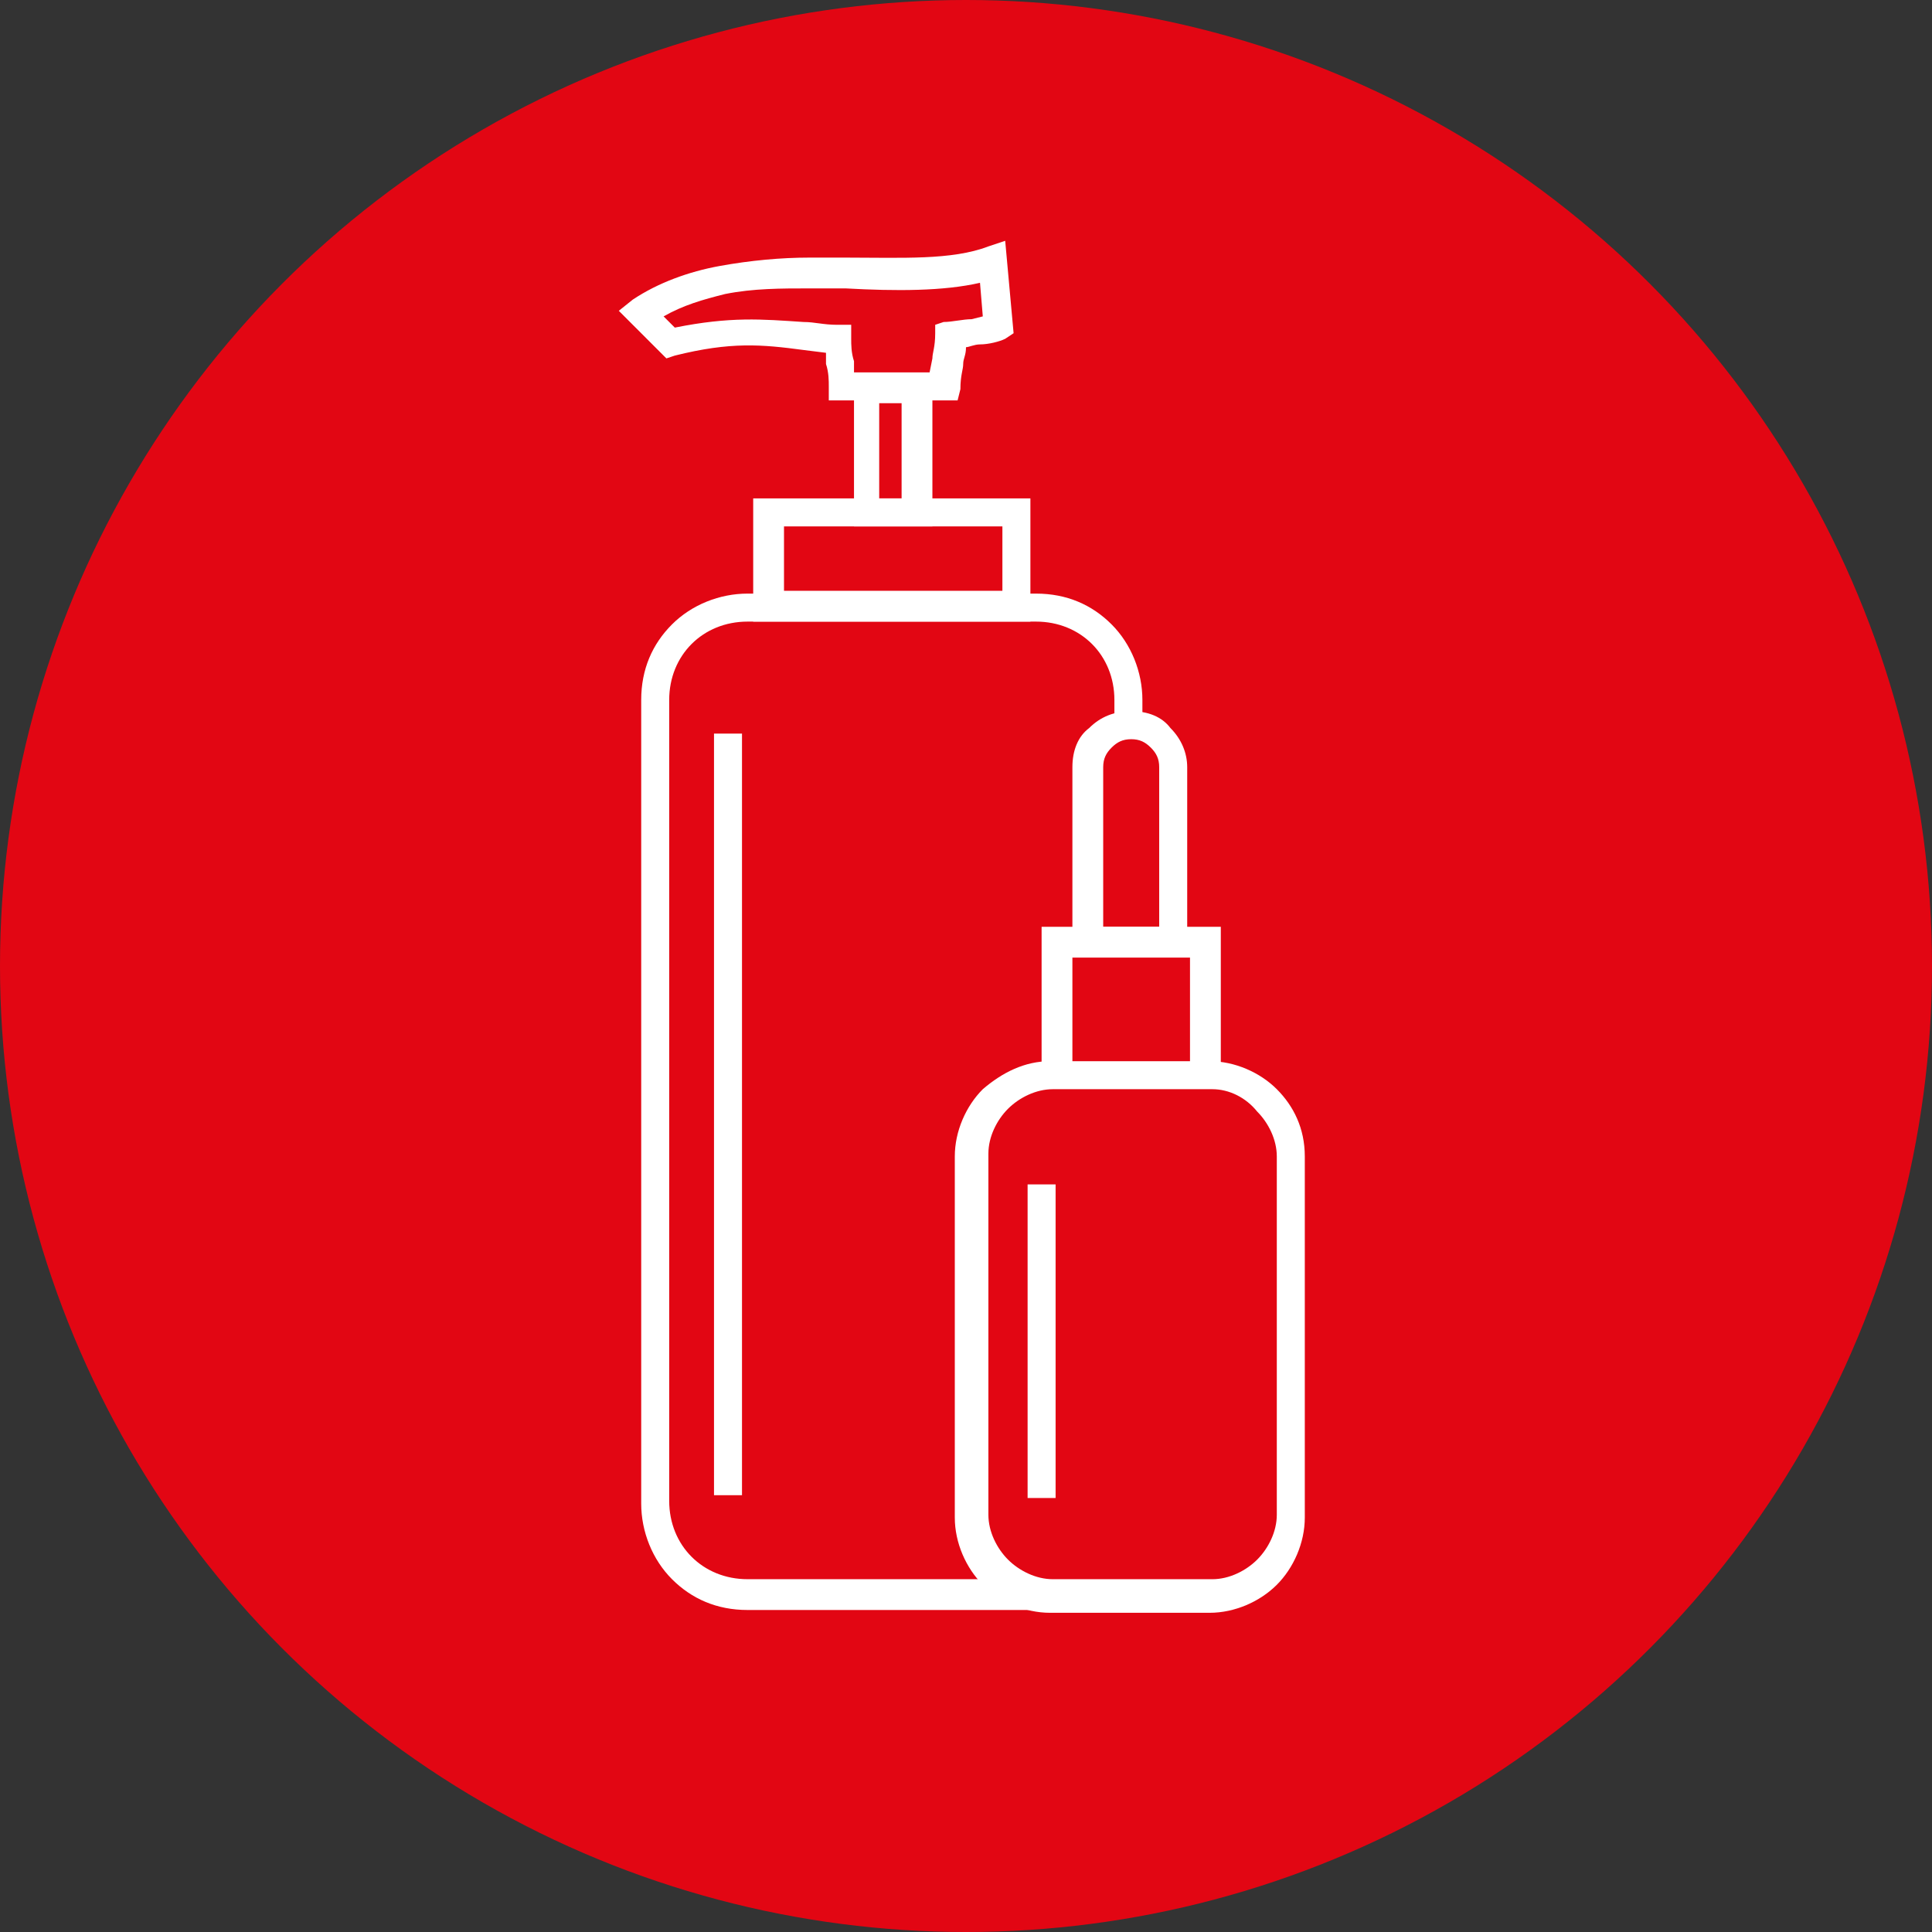 <?xml version="1.0" encoding="utf-8"?>
<!-- Generator: Adobe Illustrator 27.0.1, SVG Export Plug-In . SVG Version: 6.00 Build 0)  -->
<svg version="1.1" id="Ebene_1" xmlns="http://www.w3.org/2000/svg" xmlns:xlink="http://www.w3.org/1999/xlink" x="0px" y="0px"
	 viewBox="0 0 69 69" style="enable-background:new 0 0 69 69;" xml:space="preserve">
<rect x="0" y="0" width="69" height="69" fill="#333333" stroke="none"/>
<style type="text/css">
	.st0{fill:#E20613;}
	.st1{fill:#FFFFFF;}
</style>
<circle class="st0" cx="34.5" cy="34.5" r="34.5"/>
<g>
	<path class="st1" d="M37,57.5H26.7c-1.1,0-2-0.4-2.7-1.1c-0.7-0.7-1.1-1.7-1.1-2.7V25c0-1.1,0.4-2,1.1-2.7c0.7-0.7,1.7-1.1,2.7-1.1
		H37c1.1,0,2,0.4,2.7,1.1c0.7,0.7,1.1,1.7,1.1,2.7v0.9h-1V25c0-0.8-0.3-1.5-0.8-2c-0.5-0.5-1.2-0.8-2-0.8H26.7c-0.8,0-1.5,0.3-2,0.8
		c-0.5,0.5-0.8,1.2-0.8,2v28.6c0,0.8,0.3,1.5,0.8,2c0.5,0.5,1.2,0.8,2,0.8H37V57.5z"/>
	<path class="st1" d="M35.8,18.8H28v2.3h7.8V18.8z M27.4,17.8h9.4v4.4h-9.9v-4.4H27.4z"/>
	<path class="st1" d="M32.2,14.4h-0.8v3.4h0.8V14.4z M31,13.4h2.3v5.4h-2.8v-5.4H31z"/>
	<path class="st1" d="M34.7,11.4l0.4-0.1L35,10.1c-1.3,0.3-3,0.3-4.8,0.2c-0.4,0-0.9,0-1.3,0c-1,0-2,0-3,0.2
		c-0.8,0.2-1.5,0.4-2.2,0.8l0.4,0.4c2-0.4,3.1-0.3,4.6-0.2c0.4,0,0.7,0.1,1.2,0.1l0.5,0v0.5c0,0.2,0,0.5,0.1,0.8l0,0.4h2.7l0.1-0.5
		c0-0.2,0.1-0.4,0.1-0.9l0-0.3l0.3-0.1C34,11.5,34.4,11.4,34.7,11.4 M35.9,12.1c-0.2,0.1-0.6,0.2-0.9,0.2c-0.2,0-0.4,0.1-0.5,0.1
		c0,0.3-0.1,0.4-0.1,0.6c0,0.2-0.1,0.4-0.1,0.9l-0.1,0.4h-4.6v-0.5c0-0.2,0-0.5-0.1-0.8l0-0.4l-0.8-0.1c-1.5-0.2-2.6-0.3-4.6,0.2
		l-0.3,0.1l-1.7-1.7l0.5-0.4c0.9-0.6,2-1,3.1-1.2c1.1-0.2,2.2-0.3,3.2-0.3c0.5,0,0.9,0,1.3,0c2,0,3.8,0.1,5.1-0.4l0.6-0.2l0.3,3.3
		L35.9,12.1z"/>
	<path class="st1" d="M43.3,38.9h-5.7c-0.6,0-1.2,0.3-1.6,0.7c-0.4,0.4-0.7,1-0.7,1.6v12.9c0,0.6,0.3,1.2,0.7,1.6l0,0
		c0.4,0.4,1,0.7,1.6,0.7h5.7c0.6,0,1.2-0.3,1.6-0.7c0.4-0.4,0.7-1,0.7-1.6V41.3c0-0.6-0.3-1.2-0.7-1.6
		C44.5,39.2,43.9,38.9,43.3,38.9 M37.5,37.9h5.7c0.9,0,1.8,0.4,2.4,1l0,0c0.6,0.6,1,1.4,1,2.4v12.9c0,0.9-0.4,1.8-1,2.4
		c-0.6,0.6-1.5,1-2.4,1h-5.7c-0.9,0-1.8-0.4-2.4-1l0,0c-0.6-0.6-1-1.5-1-2.4V41.3c0-0.9,0.4-1.8,1-2.4
		C35.8,38.3,36.6,37.9,37.5,37.9z"/>
	<polygon class="st1" points="37.2,38.4 37.2,33.1 43.6,33.1 43.6,38.4 42.5,38.4 42.5,34.2 38.3,34.2 38.3,38.4 	"/>
	<path class="st1" d="M40.4,26.4c-0.3,0-0.5,0.1-0.7,0.3c-0.2,0.2-0.3,0.4-0.3,0.7v5.7h2v-5.7c0-0.3-0.1-0.5-0.3-0.7
		C40.9,26.5,40.7,26.4,40.4,26.4 M40.4,25.4c0.6,0,1.1,0.2,1.4,0.6c0.4,0.4,0.6,0.9,0.6,1.4v6.7h-4.1v-6.7c0-0.6,0.2-1.1,0.6-1.4
		C39.3,25.6,39.8,25.4,40.4,25.4z"/>
	<rect x="25.5" y="26.2" class="st1" width="1" height="27.2"/>
	<rect x="36.7" y="42.3" class="st1" width="1" height="11.2"/>
</g>
</svg>
